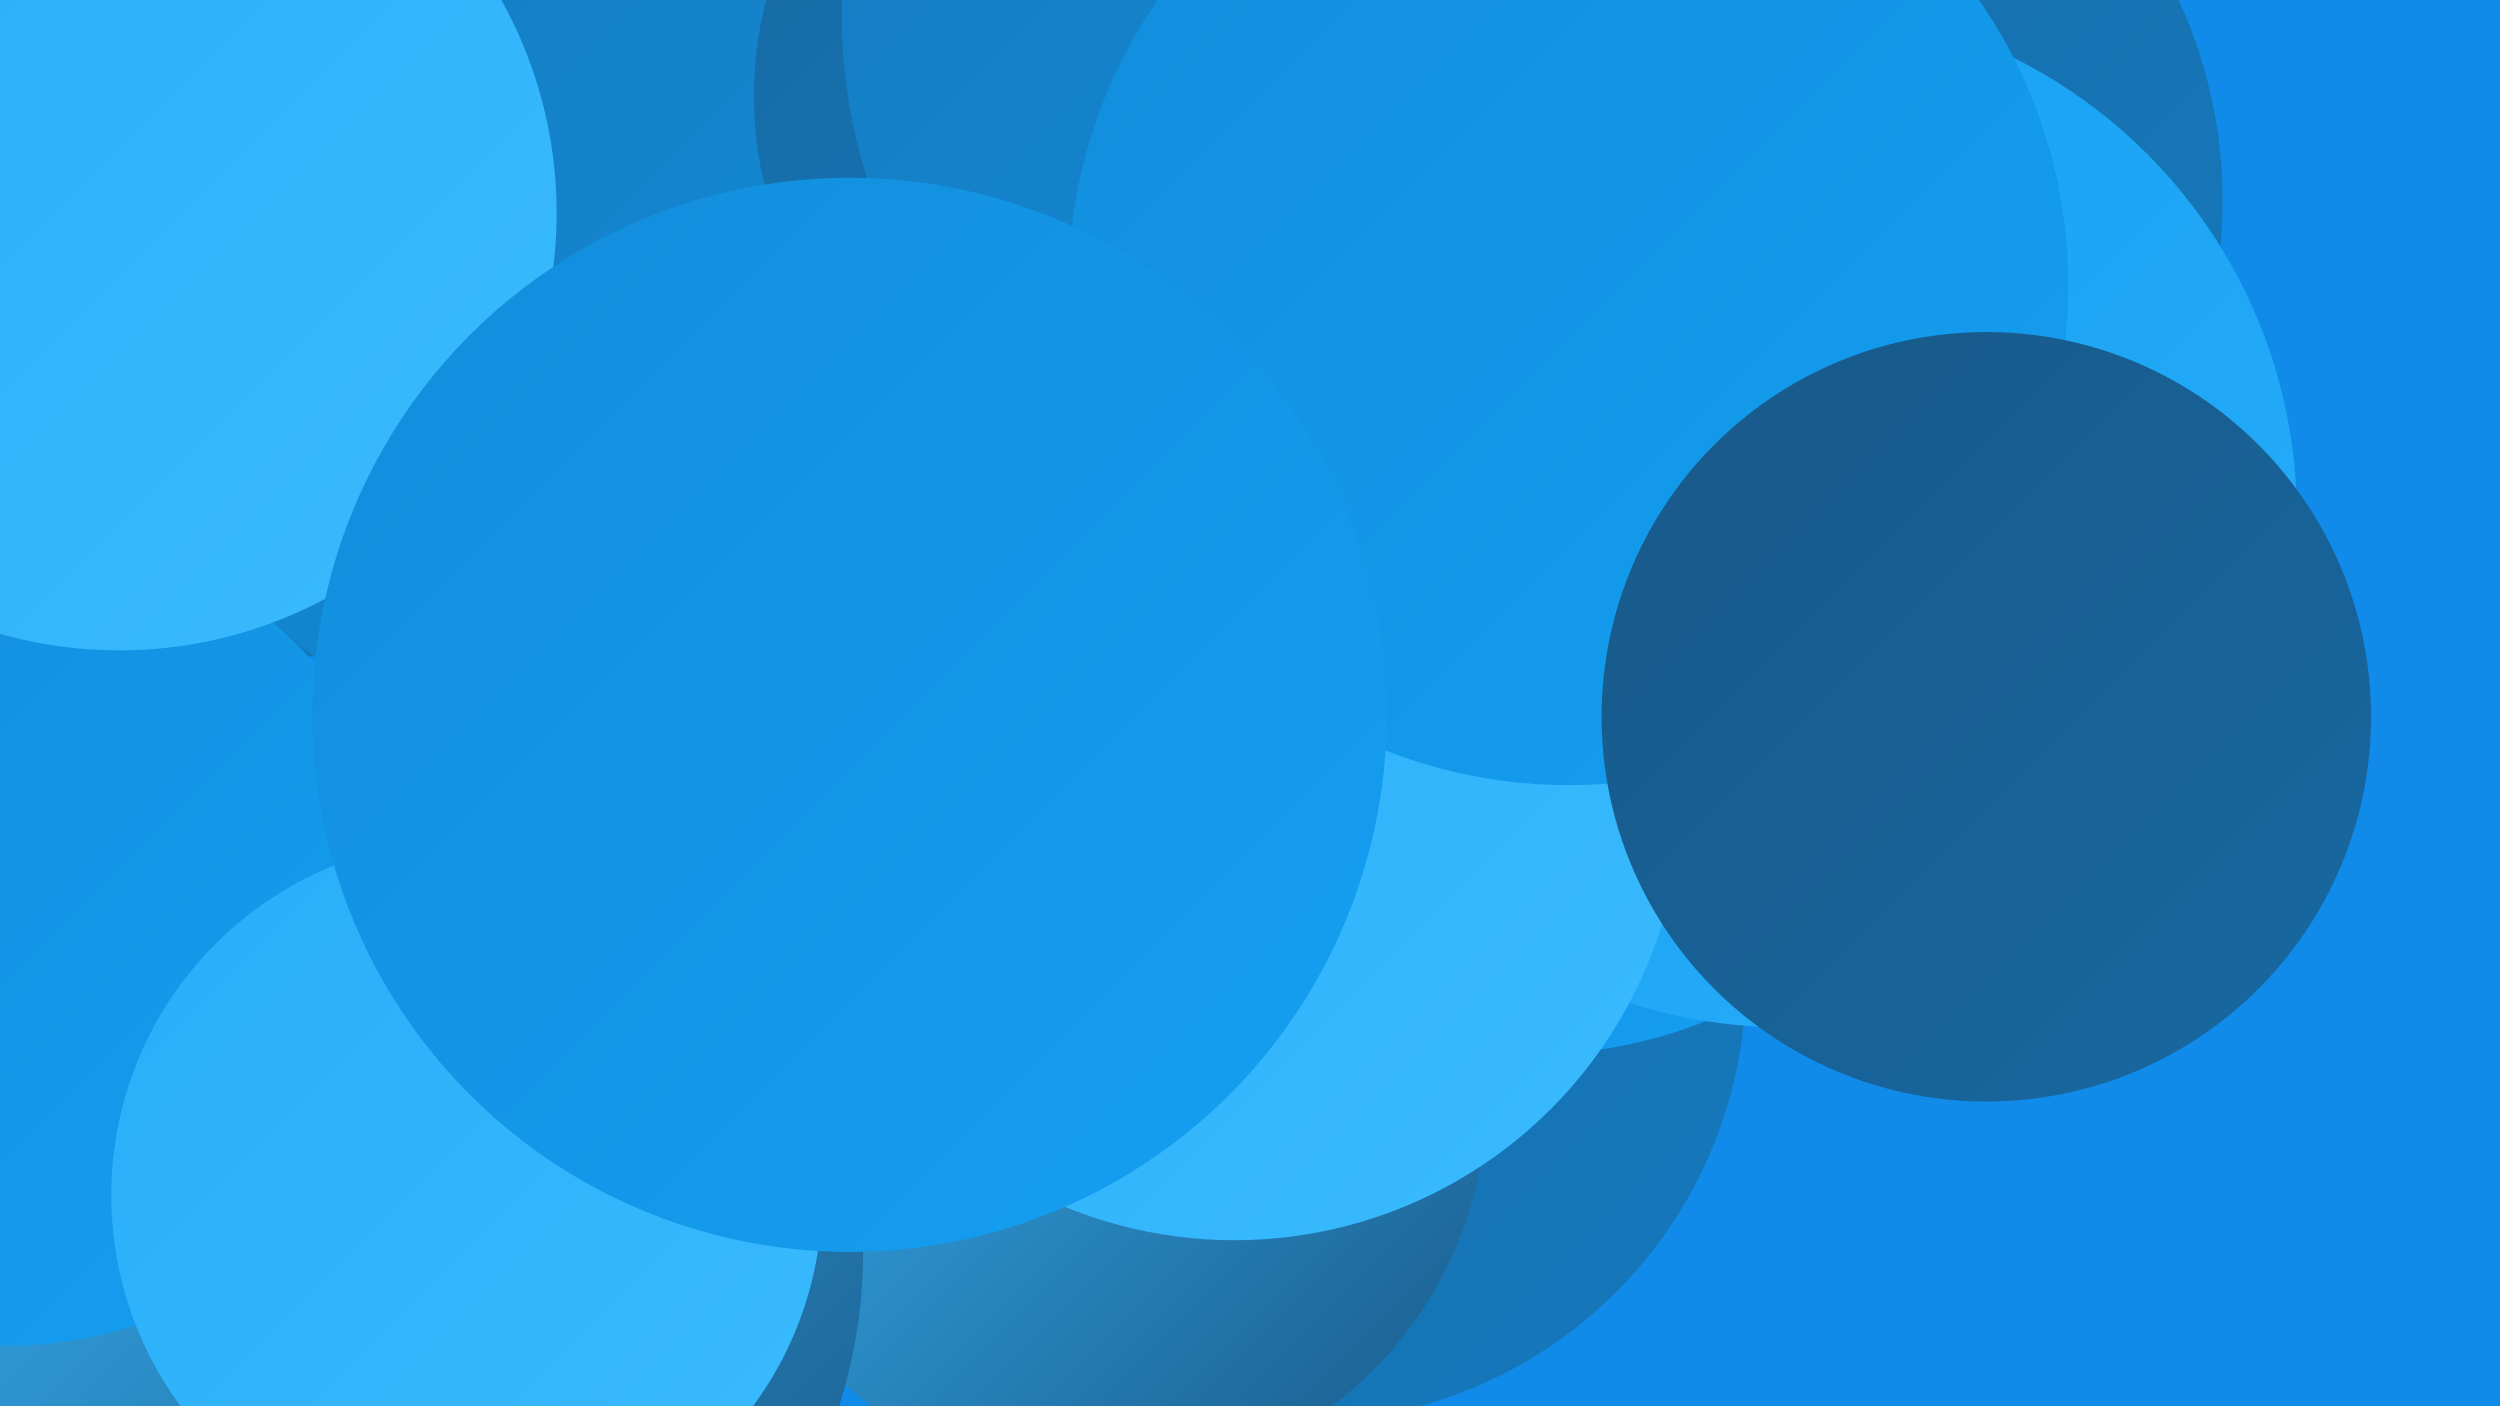 <?xml version="1.0" encoding="UTF-8"?><svg width="1280" height="720" xmlns="http://www.w3.org/2000/svg"><defs><linearGradient id="grad0" x1="0%" y1="0%" x2="100%" y2="100%"><stop offset="0%" style="stop-color:#185888;stop-opacity:1" /><stop offset="100%" style="stop-color:#1769a2;stop-opacity:1" /></linearGradient><linearGradient id="grad1" x1="0%" y1="0%" x2="100%" y2="100%"><stop offset="0%" style="stop-color:#1769a2;stop-opacity:1" /><stop offset="100%" style="stop-color:#157abe;stop-opacity:1" /></linearGradient><linearGradient id="grad2" x1="0%" y1="0%" x2="100%" y2="100%"><stop offset="0%" style="stop-color:#157abe;stop-opacity:1" /><stop offset="100%" style="stop-color:#128ddb;stop-opacity:1" /></linearGradient><linearGradient id="grad3" x1="0%" y1="0%" x2="100%" y2="100%"><stop offset="0%" style="stop-color:#128ddb;stop-opacity:1" /><stop offset="100%" style="stop-color:#149ff2;stop-opacity:1" /></linearGradient><linearGradient id="grad4" x1="0%" y1="0%" x2="100%" y2="100%"><stop offset="0%" style="stop-color:#149ff2;stop-opacity:1" /><stop offset="100%" style="stop-color:#27adf9;stop-opacity:1" /></linearGradient><linearGradient id="grad5" x1="0%" y1="0%" x2="100%" y2="100%"><stop offset="0%" style="stop-color:#27adf9;stop-opacity:1" /><stop offset="100%" style="stop-color:#3bbbfe;stop-opacity:1" /></linearGradient><linearGradient id="grad6" x1="0%" y1="0%" x2="100%" y2="100%"><stop offset="0%" style="stop-color:#3bbbfe;stop-opacity:1" /><stop offset="100%" style="stop-color:#185888;stop-opacity:1" /></linearGradient></defs><rect width="1280" height="720" fill="#108bea" /><circle cx="667" cy="501" r="227" fill="url(#grad1)" /><circle cx="246" cy="36" r="258" fill="url(#grad0)" /><circle cx="784" cy="299" r="241" fill="url(#grad3)" /><circle cx="564" cy="562" r="197" fill="url(#grad6)" /><circle cx="488" cy="67" r="263" fill="url(#grad2)" /><circle cx="84" cy="83" r="264" fill="url(#grad1)" /><circle cx="891" cy="103" r="247" fill="url(#grad1)" /><circle cx="914" cy="264" r="262" fill="url(#grad4)" /><circle cx="14" cy="692" r="201" fill="url(#grad4)" /><circle cx="177" cy="640" r="265" fill="url(#grad6)" /><circle cx="298" cy="129" r="248" fill="url(#grad2)" /><circle cx="4" cy="479" r="210" fill="url(#grad3)" /><circle cx="581" cy="49" r="195" fill="url(#grad1)" /><circle cx="632" cy="406" r="229" fill="url(#grad5)" /><circle cx="706" cy="8" r="275" fill="url(#grad2)" /><circle cx="803" cy="146" r="256" fill="url(#grad3)" /><circle cx="61" cy="109" r="224" fill="url(#grad5)" /><circle cx="239" cy="612" r="182" fill="url(#grad5)" /><circle cx="435" cy="366" r="275" fill="url(#grad3)" /><circle cx="1017" cy="367" r="197" fill="url(#grad0)" /></svg>